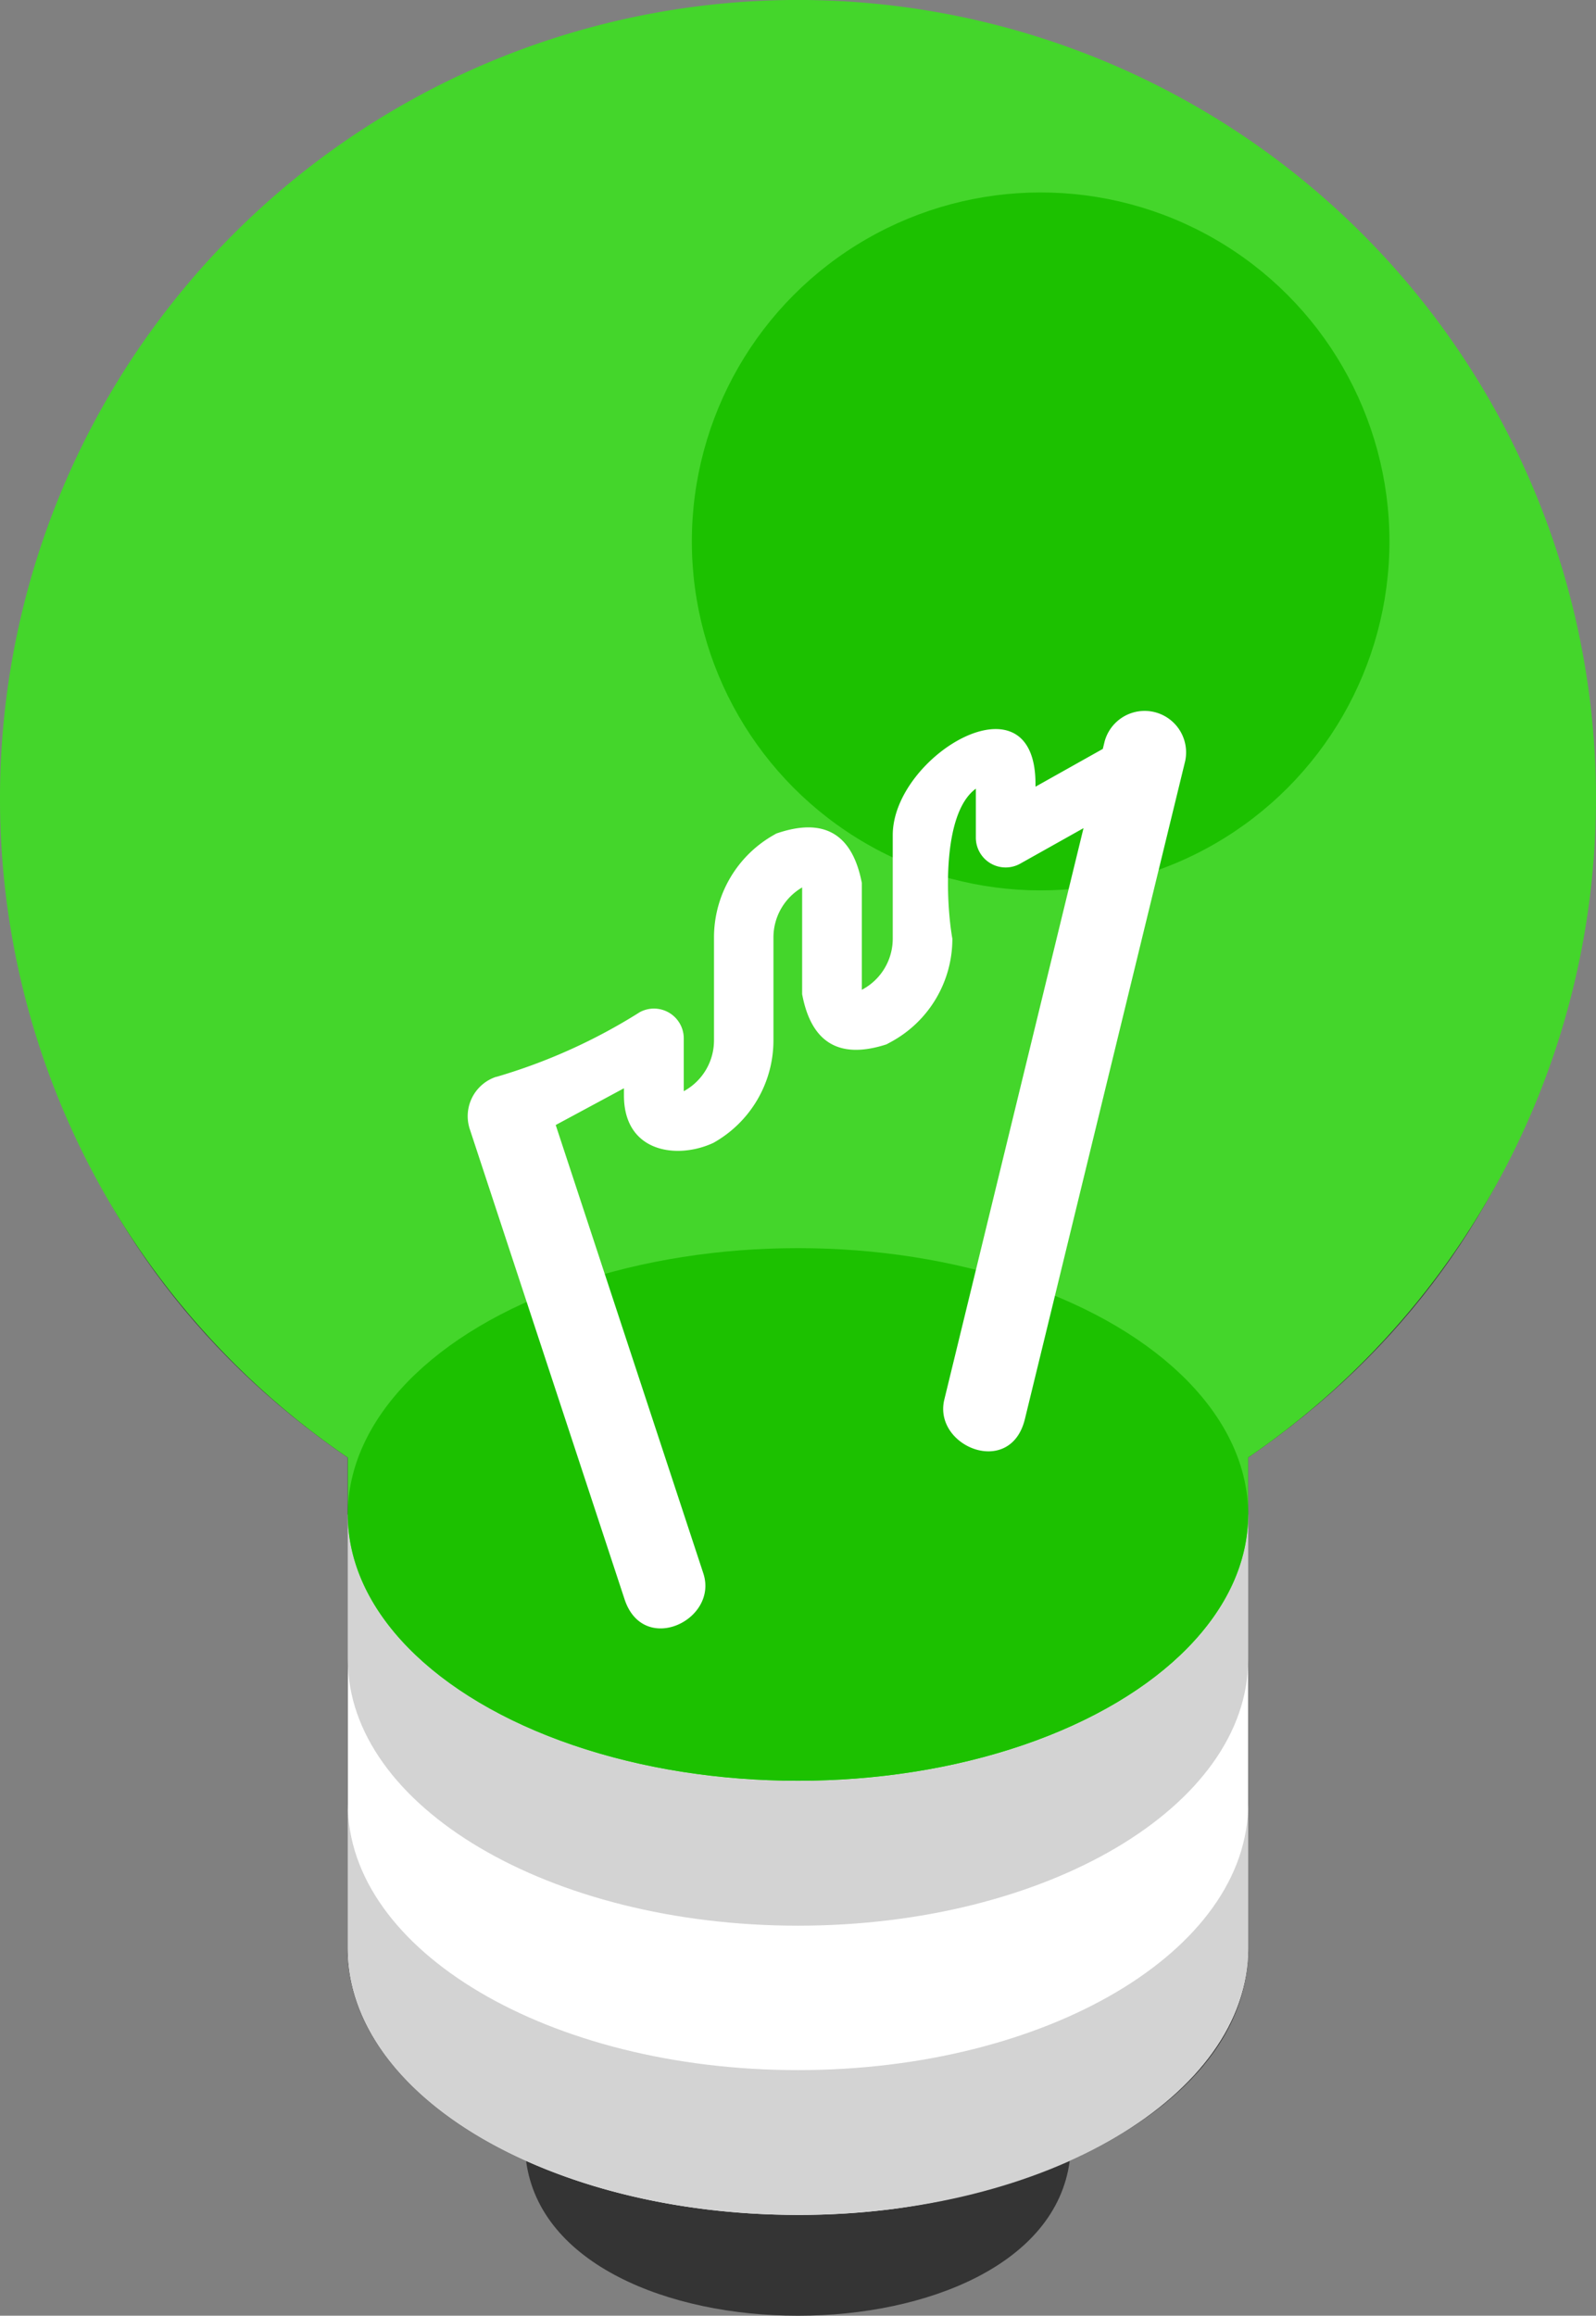 <svg xmlns="http://www.w3.org/2000/svg" width="57.233" height="83" viewBox="0 0 57.233 83"><rect x="0" y="0" width="57.233" height="83" fill="#808080" stroke="none"/><g transform="translate(0.386 0.432)"><path d="M110.087,2.667c27.432,0,38.824,36.283,16.144,51.811v17.6c0,3.749-3.354,6.244-6.4,7.609-.972,7.4-18.521,7.4-19.494,0-3.047-1.367-6.4-3.97-6.4-7.609v-17.6C71.339,39,82.559,2.667,110.087,2.667Z" transform="translate(-81.857 -2.667)" fill="#343434"/><path d="M188.7,334.85v15.558c0,4.513-5.3,8.295-12.669,9.325a26.05,26.05,0,0,1-3.475.222c-8.916,0-16.144-4.274-16.144-9.546V334.85Z" transform="translate(-144.327 -281)" fill="#fff"/></g><g transform="translate(12.472 54.282)"><path d="M172.557,408.364c8.916,0,16.144-4.274,16.144-9.546v5.189c0,5.272-7.228,9.546-16.144,9.546s-16.144-4.274-16.144-9.546v-5.189C156.413,404.09,163.641,408.364,172.557,408.364Z" transform="translate(-156.413 -388.448)" fill="#d3d3d3"/><path d="M172.557,344.4c8.916,0,16.144-4.274,16.144-9.546v5.189c0,5.272-7.228,9.546-16.144,9.546s-16.144-4.274-16.144-9.546V334.85C156.413,340.122,163.641,344.4,172.557,344.4Z" transform="translate(-156.413 -334.85)" fill="#d3d3d3"/></g><path d="M79.475,28.616a28.616,28.616,0,1,1,44.76,23.626v2.039c0,5.272-7.228,9.546-16.144,9.546s-16.144-4.274-16.144-9.546V52.243A28.582,28.582,0,0,1,79.475,28.616Z" transform="translate(-79.475)" fill="#44d62b"/><ellipse cx="16.144" cy="9.546" rx="16.144" ry="9.546" transform="translate(12.472 44.736)" fill="#1cc100"/><circle cx="12.508" cy="12.508" r="12.508" transform="translate(24.81 6.898)" fill="#1cc100"/><path d="M183.989,170.28a20.325,20.325,0,0,0,5.145-2.32,1.069,1.069,0,0,1,1.576.942v1.891l.025-.014a2.071,2.071,0,0,0,1.059-1.806v-3.694a4.219,4.219,0,0,1,2.1-3.644l.132-.076q2.559-.886,3.07,1.773v3.827l.027-.015a2.068,2.068,0,0,0,1.081-1.817v-3.71c0-2.853,5.119-5.9,5.119-1.838v.1l2.414-1.354.066-.27a1.487,1.487,0,0,1,2.889.7l-5.749,23.589c-.517,2.124-3.3.985-2.889-.7l4.991-20.479-2.269,1.272a1.069,1.069,0,0,1-1.592-.933V159.95c-1.233.9-1.066,4.118-.842,5.376a4.2,4.2,0,0,1-2.2,3.7l-.162.088q-2.535.821-3.025-1.8V163.49a2.075,2.075,0,0,0-1.029,1.789v3.694a4.211,4.211,0,0,1-2.154,3.672c-1.286.6-3.207.358-3.207-1.7v-.257l-2.447,1.317,5.293,16.068c.553,1.678-2.152,2.97-2.824.93l-5.55-16.849a1.486,1.486,0,0,1,.947-1.877Z" transform="translate(-166.19 -131.682)" fill="#fff"/></svg>